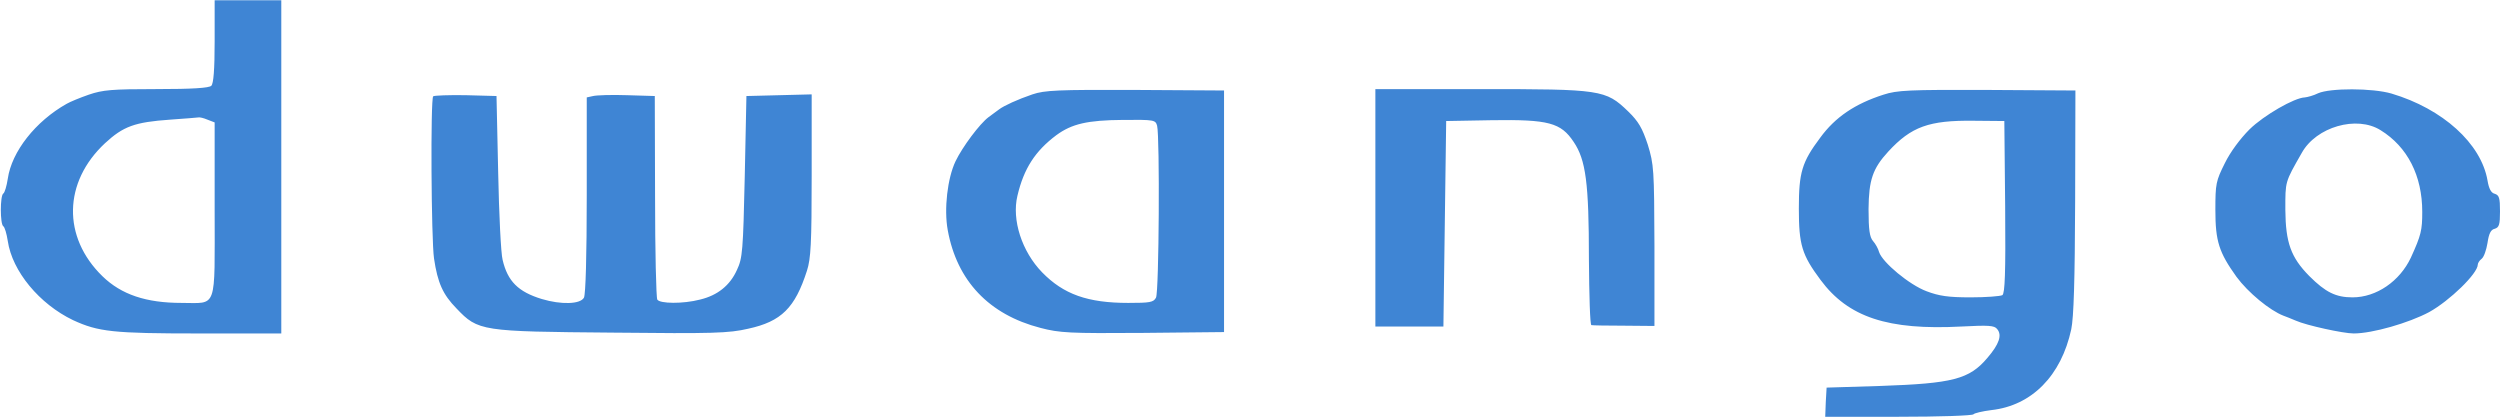<svg height="417" viewBox="-.3 0 900.3 150" width="2500" xmlns="http://www.w3.org/2000/svg"><path d="m77 14.8c0 10.2-.4 15.2-1.2 16s-6.7 1.2-19.8 1.2c-16.1 0-19.3.3-24.3 2-3.2 1.1-6.8 2.6-8 3.3-11.2 6.3-19.8 17.2-21.2 27-.4 2.6-1.1 5-1.6 5.3-1.2.7-1.2 11.1 0 11.8.5.3 1.2 2.7 1.6 5.3 1.6 10.9 11.4 22.7 23.5 28.5 9.1 4.2 14.4 4.8 45.3 4.8h29.7v-120h-24zm-2.6 28.2 2.6 1v31.4c0 36.6 1.1 33.6-11.9 33.6-12.8 0-21.7-3-28.5-9.6-14.5-14.1-14.1-33.9.9-47.9 6.6-6.1 10.7-7.6 23.5-8.5 5.2-.4 9.8-.7 10.2-.8s1.8.2 3.2.8zm297.1-9.1c-5.3 1.8-10.3 4.1-12 5.4-.5.4-2.3 1.7-3.8 2.8-3.2 2.4-9.4 10.7-11.9 15.9-2.9 6.1-4.2 17.2-2.8 24.8 3.3 18.2 14.8 30.4 33.4 35.2 6.9 1.8 10.4 2 36.9 1.8l29.2-.3v-87l-32-.2c-27.9-.1-32.6.1-37 1.6zm44.9 11.3c1 4 .7 59.8-.4 61.9-.9 1.7-2.2 1.9-10 1.9-14.6 0-23.3-3.1-31-11-7.3-7.5-11-18.9-8.9-27.6 2.3-9.8 6.4-16.1 14-21.8 5.6-4.1 11.2-5.4 24-5.5 11.3-.1 11.7 0 12.3 2.1zm78.6 29.6v42.7h24.5l.5-37 .5-37 16.5-.3c20.4-.3 24.8.9 29.4 7.8 4.4 6.5 5.5 14.8 5.5 42.2.1 13.1.4 23.8.9 23.8.4.1 5.7.2 11.7.2l11 .1v-28.9c-.1-27.6-.2-29.2-2.4-36.4-2-6-3.3-8.3-7.1-12-8.1-7.8-9.7-8-53.3-8h-37.7zm183-40.8c-10.3 3.3-17.4 8.1-22.8 15.5-6.6 8.8-7.7 12.5-7.7 25.5 0 13.1 1.1 16.7 7.8 25.7 10 13.5 24.3 18.2 50.8 16.8 9.7-.5 11.8-.4 12.8.9 1.9 2.2.7 5.5-3.5 10.4-6.5 7.7-12.5 9.2-38.4 10.1l-19.5.6-.3 5.2-.2 5.3h26.4c14.6 0 26.7-.4 27-.9.3-.4 3.2-1.1 6.4-1.5 14.6-1.6 25.2-12.4 28.8-29.1.9-4.3 1.3-17.6 1.4-46l.1-40-31.8-.2c-28.2-.1-32.4.1-37.3 1.7zm43.8 40.4c.2 24.1-.1 31.1-1 31.8-.7.4-5.9.8-11.5.8-8 0-11.3-.5-15.8-2.2-6.2-2.3-15.9-10.4-17.1-14.1-.3-1.2-1.3-3-2.2-4-1.2-1.4-1.6-4-1.6-11.5.1-10.5 1.5-14.6 7.1-20.7 8.3-9 14.7-11.3 30.8-11.1l11 .1zm112.7-40.9c-1.6.8-3.8 1.4-4.8 1.5-3.7.1-14.7 6.4-19.9 11.5-3.3 3.3-6.9 8.1-8.9 12.2-3.2 6.4-3.4 7.4-3.4 16.8 0 11.3 1.3 15.3 7.6 24.1 4.2 5.7 12 12.1 16.9 14 .8.3 2.9 1.1 4.5 1.8 3.8 1.7 17.1 4.6 20.8 4.6 6.8 0 19.9-3.8 27.2-7.7 7.4-4.1 17.5-13.9 17.5-17.1 0-.5.6-1.5 1.4-2.1s1.7-3.2 2.1-5.7c.5-3.4 1.2-4.8 2.6-5.1 1.6-.5 1.9-1.5 1.9-6.3s-.3-5.8-1.9-6.3c-1.3-.3-2.1-1.8-2.6-4.8-2.3-13.3-16.1-25.8-34.6-31.3-6.9-2-22.1-2-26.4-.1zm22.5 13.3c9.7 6 15 16.4 15 29.4 0 6.6-.4 8.4-4.1 16.5-4 8.5-12.4 14.3-21 14.3-6 0-9.7-1.8-15.6-7.7-6.6-6.7-8.5-12-8.6-23.8 0-10.4-.2-9.8 5.9-20.5 5.2-9.4 19.8-13.6 28.4-8.2zm-701.3-12.2c-1 1-.7 51.7.3 58.4 1.3 8.8 3.2 13 8.1 18 7.8 8.2 8.9 8.3 56.3 8.7 36.3.4 41.8.2 48.7-1.4 12-2.6 16.9-7.5 21.2-20.9 1.4-4.3 1.7-9.9 1.7-34.3v-29.2l-11.7.3-11.8.3-.6 29c-.6 26.7-.8 29.4-2.8 33.6-2.5 5.6-7 9.2-13.3 10.7-6.1 1.6-14.5 1.5-15.4 0-.4-.7-.8-17.4-.8-37.2l-.1-36.1-10-.3c-5.5-.2-11 0-12.2.3l-2.3.5v35.1c0 22.2-.4 35.7-1 37-1.3 2.4-8.2 2.6-15.2.5-8.5-2.6-12.3-6.4-14.1-14.1-.6-2.2-1.3-16.4-1.6-31.5l-.6-27.5-11.1-.3c-6-.1-11.3.1-11.7.4z" fill="#3f85d4"/></svg>